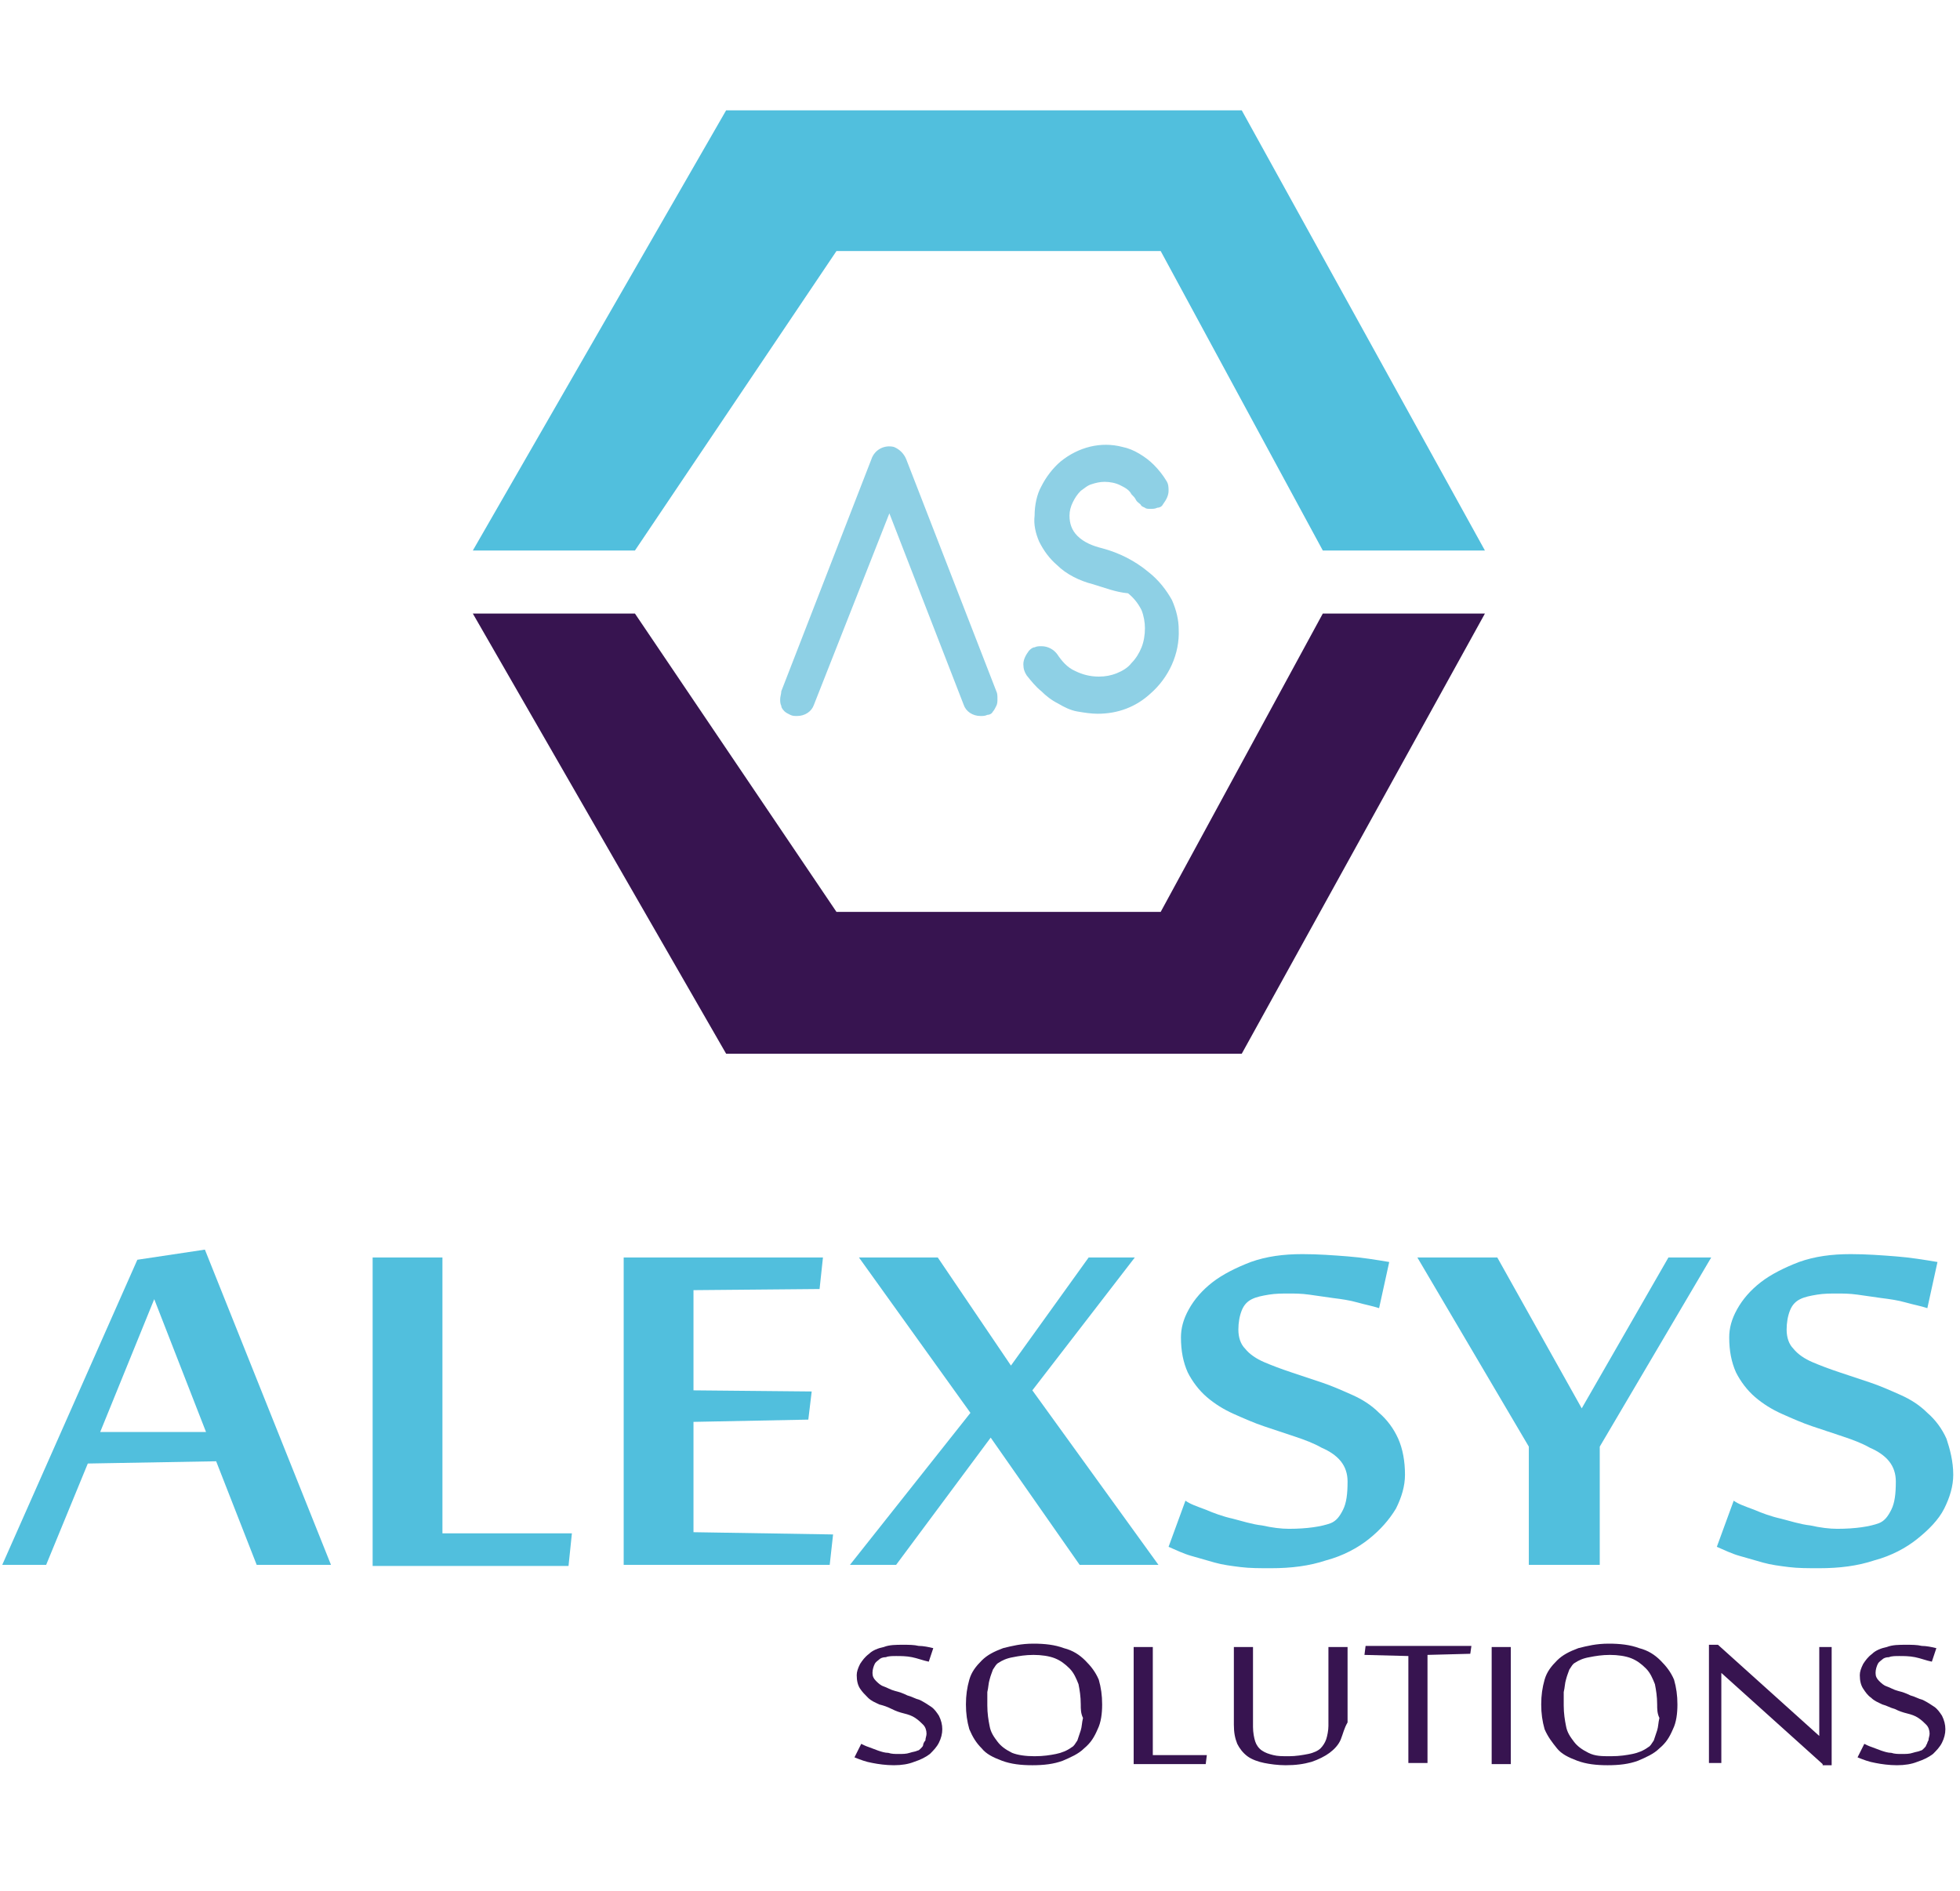 <?xml version="1.0" encoding="utf-8"?>
<!-- Generator: Adobe Illustrator 24.0.0, SVG Export Plug-In . SVG Version: 6.00 Build 0)  -->
<svg version="1.1" id="Calque_2" xmlns="http://www.w3.org/2000/svg" xmlns:xlink="http://www.w3.org/1999/xlink" x="0px" y="0px"
	 viewBox="0 0 174.1 168" style="enable-background:new 0 0 174.1 168;" xml:space="preserve">
<style type="text/css">
	.st0{fill:#51BFDD;}
	.st1{fill:#371450;}
	.st2{fill:#8ED0E5;}
	.st3{enable-background:new    ;}
</style>
<g id="Layer_1_4_">
	<g>
		<polygon class="st0" points="131.9,48.9 117.5,48.9 103.1,22.3 74.3,22.3 56.4,48.9 42,48.9 64.5,9.8 110.3,9.8 		"/>
		<polygon class="st1" points="131.9,54.5 117.5,54.5 103.1,81 74.3,81 56.4,54.5 42,54.5 64.5,93.6 110.3,93.6 		"/>
		<path class="st2" d="M97.1,51.9c-1.2-0.3-2.4-0.9-3.2-1.7c-0.7-0.6-1.2-1.3-1.6-2.1c-0.3-0.7-0.5-1.5-0.4-2.3
			c0-0.9,0.2-1.9,0.6-2.6c0.4-0.8,1-1.6,1.7-2.2l0,0c1.6-1.3,3.6-1.8,5.5-1.3c0.5,0.1,1,0.3,1.5,0.6c0.5,0.3,0.9,0.6,1.3,1
			c0.4,0.4,0.8,0.9,1.1,1.4c0.2,0.3,0.2,0.6,0.2,0.9c0,0.4-0.2,0.8-0.5,1.2c-0.1,0.2-0.3,0.3-0.5,0.3c-0.2,0.1-0.4,0.1-0.6,0.1
			c-0.2,0-0.4,0-0.5-0.1c-0.2-0.1-0.3-0.1-0.4-0.3c-0.1-0.1-0.3-0.2-0.4-0.4c-0.1-0.2-0.2-0.3-0.4-0.5c-0.2-0.4-0.6-0.6-1-0.8
			c-0.4-0.2-0.9-0.3-1.4-0.3c-0.4,0-0.8,0.1-1.1,0.2c-0.4,0.1-0.7,0.4-1,0.6c-0.3,0.3-0.5,0.6-0.7,1c-0.2,0.4-0.3,0.8-0.3,1.2
			c0,0.7,0.2,1.3,0.7,1.8c0.6,0.6,1.4,0.9,2.2,1.1c1.5,0.4,2.9,1.1,4.1,2.1c0.9,0.7,1.6,1.6,2.1,2.5c0.4,0.9,0.6,1.8,0.6,2.6
			c0.1,2.2-0.9,4.3-2.5,5.7l0,0c-1.3,1.2-2.9,1.8-4.7,1.8c-0.6,0-1.2-0.1-1.8-0.2s-1.2-0.4-1.7-0.7c-0.6-0.3-1.1-0.7-1.5-1.1
			c-0.5-0.4-0.9-0.9-1.3-1.4c-0.2-0.3-0.3-0.6-0.3-1c0-0.4,0.2-0.8,0.5-1.2c0.1-0.1,0.3-0.3,0.5-0.3c0.2-0.1,0.4-0.1,0.6-0.1
			c0.6,0,1.1,0.3,1.4,0.7c0.4,0.6,0.9,1.2,1.6,1.5c0.6,0.3,1.3,0.5,2.1,0.5c0.6,0,1.1-0.1,1.6-0.3c0.5-0.2,1-0.5,1.3-0.9
			c0.4-0.4,0.7-0.9,0.9-1.4c0.2-0.5,0.3-1.1,0.3-1.7c0-0.5-0.1-1.1-0.3-1.6c-0.3-0.6-0.7-1.1-1.2-1.5C99.1,52.6,98.1,52.2,97.1,51.9
			z M72.3,62.6c-0.2,0.6-0.8,1-1.5,1c-0.2,0-0.4,0-0.6-0.1c-0.2-0.1-0.4-0.2-0.5-0.3c-0.1-0.1-0.3-0.3-0.3-0.5
			c-0.1-0.2-0.1-0.4-0.1-0.6s0.1-0.5,0.1-0.7l8-20.6c0.3-0.9,1.2-1.3,2-1.1c0.5,0.2,0.9,0.6,1.1,1.1l8,20.6c0.1,0.2,0.1,0.4,0.1,0.7
			c0,0.2,0,0.4-0.1,0.6c-0.1,0.2-0.2,0.4-0.3,0.5c-0.1,0.2-0.3,0.3-0.5,0.3c-0.2,0.1-0.4,0.1-0.6,0.1c-0.7,0-1.3-0.4-1.5-1l-6.6-17
			L72.3,62.6z"/>
	</g>
	<g class="st3">
		<path class="st1" d="M83.7,153.6c0,0.4-0.1,0.8-0.3,1.2c-0.2,0.4-0.5,0.7-0.8,1c-0.4,0.3-0.8,0.5-1.4,0.7
			c-0.5,0.2-1.1,0.3-1.8,0.3c-0.7,0-1.4-0.1-1.9-0.2c-0.6-0.1-1.1-0.3-1.6-0.5l0.6-1.2c0.2,0.1,0.4,0.2,0.7,0.3
			c0.3,0.1,0.5,0.2,0.8,0.3c0.3,0.1,0.6,0.2,0.9,0.2c0.3,0.1,0.6,0.1,0.9,0.1c0.4,0,0.7,0,1-0.1c0.3-0.1,0.5-0.1,0.7-0.2
			c0.1,0,0.2-0.1,0.3-0.2c0.1-0.1,0.2-0.2,0.2-0.3s0.1-0.3,0.2-0.4c0-0.2,0.1-0.4,0.1-0.6c0-0.3-0.1-0.6-0.3-0.8
			c-0.2-0.2-0.4-0.4-0.7-0.6c-0.3-0.2-0.6-0.3-1-0.4c-0.4-0.1-0.7-0.2-1.1-0.4s-0.7-0.3-1.1-0.4c-0.4-0.2-0.7-0.3-1-0.6
			s-0.5-0.5-0.7-0.8c-0.2-0.3-0.3-0.7-0.3-1.2c0-0.3,0.1-0.6,0.3-1c0.2-0.3,0.4-0.6,0.8-0.9c0.3-0.3,0.8-0.5,1.3-0.6
			c0.5-0.2,1.1-0.2,1.7-0.2c0.5,0,1,0,1.4,0.1c0.4,0,0.9,0.1,1.3,0.2l-0.4,1.2c-0.5-0.1-1-0.3-1.5-0.4c-0.5-0.1-1-0.1-1.4-0.1
			c-0.3,0-0.7,0-0.9,0.1c-0.3,0-0.5,0.1-0.6,0.2c-0.1,0.1-0.3,0.2-0.4,0.4c-0.1,0.2-0.2,0.5-0.2,0.8c0,0.3,0.1,0.5,0.3,0.7
			c0.2,0.2,0.4,0.4,0.7,0.5c0.3,0.1,0.6,0.3,1,0.4s0.7,0.2,1.1,0.4c0.4,0.1,0.7,0.3,1.1,0.4c0.4,0.2,0.7,0.4,1,0.6
			c0.3,0.2,0.5,0.5,0.7,0.8C83.6,152.8,83.7,153.2,83.7,153.6z"/>
		<path class="st1" d="M97.9,151.4c0,0.8-0.1,1.6-0.4,2.2c-0.3,0.7-0.6,1.2-1.2,1.7c-0.5,0.5-1.2,0.8-1.9,1.1
			c-0.8,0.3-1.7,0.4-2.7,0.4c-1,0-1.9-0.1-2.7-0.4c-0.8-0.3-1.4-0.6-1.8-1.1c-0.5-0.5-0.8-1-1.1-1.7c-0.2-0.7-0.3-1.4-0.3-2.2
			c0-0.8,0.1-1.5,0.3-2.2c0.2-0.7,0.6-1.2,1.1-1.7c0.5-0.5,1.1-0.8,1.9-1.1c0.8-0.2,1.6-0.4,2.7-0.4c1,0,1.9,0.1,2.7,0.4
			c0.8,0.2,1.4,0.6,1.9,1.1c0.5,0.5,0.9,1,1.2,1.7C97.8,149.9,97.9,150.6,97.9,151.4z M96,151.4c0-0.7-0.1-1.3-0.2-1.8
			c-0.2-0.5-0.4-1-0.8-1.4c-0.4-0.4-0.8-0.7-1.3-0.9c-0.5-0.2-1.2-0.3-1.9-0.3c-0.7,0-1.3,0.1-1.8,0.2c-0.6,0.1-1,0.3-1.3,0.5
			c-0.2,0.1-0.3,0.3-0.5,0.6c-0.1,0.3-0.2,0.5-0.3,0.9c-0.1,0.3-0.1,0.7-0.2,1.1c0,0.4,0,0.8,0,1.2c0,0.7,0.1,1.3,0.2,1.8
			c0.1,0.6,0.4,1,0.7,1.4c0.3,0.4,0.7,0.7,1.3,1c0.5,0.2,1.2,0.3,2,0.3c0.8,0,1.4-0.1,1.9-0.2c0.5-0.1,1-0.3,1.4-0.6
			c0.2-0.1,0.3-0.3,0.5-0.6c0.1-0.3,0.2-0.6,0.3-0.9c0.1-0.3,0.1-0.7,0.2-1.1C96,152.2,96,151.8,96,151.4z"/>
		<path class="st1" d="M100.7,156.7v-10.4h1.7v9.6h4.8l-0.1,0.8H100.7z"/>
		<path class="st1" d="M119.1,154.5c-0.2,0.5-0.6,0.9-1,1.2c-0.4,0.3-1,0.6-1.6,0.8c-0.7,0.2-1.4,0.3-2.3,0.3
			c-0.7,0-1.4-0.1-1.9-0.2s-1.1-0.3-1.5-0.6c-0.4-0.3-0.7-0.7-0.9-1.1c-0.2-0.5-0.3-1-0.3-1.7v-6.9h1.7v7.1c0,0.5,0.1,1,0.2,1.3
			c0.1,0.3,0.3,0.6,0.6,0.8c0.3,0.2,0.6,0.3,1,0.4c0.4,0.1,0.8,0.1,1.4,0.1c0.6,0,1.2-0.1,1.7-0.2s0.9-0.3,1.1-0.5
			c0.2-0.2,0.4-0.5,0.5-0.8s0.2-0.8,0.2-1.2v-7h1.7v6.7C119.4,153.5,119.3,154,119.1,154.5z"/>
		<path class="st1" d="M125.1,156.7v-9.6l-3.9-0.1l0.1-0.8h9.4l-0.1,0.7l-3.8,0.1v9.6H125.1z"/>
		<path class="st1" d="M132.5,156.7v-10.4h1.7v10.4H132.5z"/>
		<path class="st1" d="M149,151.4c0,0.8-0.1,1.6-0.4,2.2c-0.3,0.7-0.6,1.2-1.2,1.7c-0.5,0.5-1.2,0.8-1.9,1.1
			c-0.8,0.3-1.7,0.4-2.7,0.4c-1,0-1.9-0.1-2.7-0.4c-0.8-0.3-1.4-0.6-1.8-1.1s-0.8-1-1.1-1.7c-0.2-0.7-0.3-1.4-0.3-2.2
			c0-0.8,0.1-1.5,0.3-2.2c0.2-0.7,0.6-1.2,1.1-1.7c0.5-0.5,1.1-0.8,1.9-1.1c0.8-0.2,1.6-0.4,2.7-0.4c1,0,1.9,0.1,2.7,0.4
			c0.8,0.2,1.4,0.6,1.9,1.1c0.5,0.5,0.9,1,1.2,1.7C148.9,149.9,149,150.6,149,151.4z M147.2,151.4c0-0.7-0.1-1.3-0.2-1.8
			c-0.2-0.5-0.4-1-0.8-1.4c-0.4-0.4-0.8-0.7-1.3-0.9c-0.5-0.2-1.2-0.3-1.9-0.3c-0.7,0-1.3,0.1-1.8,0.2c-0.6,0.1-1,0.3-1.3,0.5
			c-0.2,0.1-0.3,0.3-0.5,0.6c-0.1,0.3-0.2,0.5-0.3,0.9c-0.1,0.3-0.1,0.7-0.2,1.1c0,0.4,0,0.8,0,1.2c0,0.7,0.1,1.3,0.2,1.8
			c0.1,0.6,0.4,1,0.7,1.4c0.3,0.4,0.7,0.7,1.3,1s1.2,0.3,2,0.3c0.8,0,1.4-0.1,1.9-0.2c0.5-0.1,1-0.3,1.4-0.6
			c0.2-0.1,0.3-0.3,0.5-0.6c0.1-0.3,0.2-0.6,0.3-0.9c0.1-0.3,0.1-0.7,0.2-1.1C147.2,152.2,147.2,151.8,147.2,151.4z"/>
		<path class="st1" d="M161.9,156.7l-9-8.1h0c0,0.8,0,1.5,0,2.1c0,0.3,0,0.5,0,0.8c0,0.3,0,0.5,0,0.7c0,0.2,0,0.4,0,0.6
			c0,0.2,0,0.3,0,0.3v3.5h-1.1v-10.5h0.8l9,8.1h0c0-0.7,0-1.4,0-2c0-0.3,0-0.5,0-0.8c0-0.3,0-0.5,0-0.7c0-0.2,0-0.4,0-0.6
			s0-0.3,0-0.4v-3.4h1.1v10.5H161.9z"/>
		<path class="st1" d="M172.8,153.6c0,0.4-0.1,0.8-0.3,1.2c-0.2,0.4-0.5,0.7-0.8,1c-0.4,0.3-0.8,0.5-1.4,0.7
			c-0.5,0.2-1.1,0.3-1.8,0.3c-0.7,0-1.4-0.1-1.9-0.2c-0.6-0.1-1.1-0.3-1.6-0.5l0.6-1.2c0.2,0.1,0.4,0.2,0.7,0.3
			c0.3,0.1,0.5,0.2,0.8,0.3c0.3,0.1,0.6,0.2,0.9,0.2c0.3,0.1,0.6,0.1,0.9,0.1c0.4,0,0.7,0,1-0.1c0.3-0.1,0.5-0.1,0.7-0.2
			c0.1,0,0.2-0.1,0.3-0.2c0.1-0.1,0.2-0.2,0.2-0.3c0.1-0.1,0.1-0.3,0.2-0.4c0-0.2,0.1-0.4,0.1-0.6c0-0.3-0.1-0.6-0.3-0.8
			c-0.2-0.2-0.4-0.4-0.7-0.6c-0.3-0.2-0.6-0.3-1-0.4c-0.4-0.1-0.7-0.2-1.1-0.4c-0.4-0.1-0.7-0.3-1.1-0.4c-0.4-0.2-0.7-0.3-1-0.6
			c-0.3-0.2-0.5-0.5-0.7-0.8c-0.2-0.3-0.3-0.7-0.3-1.2c0-0.3,0.1-0.6,0.3-1c0.2-0.3,0.4-0.6,0.8-0.9c0.3-0.3,0.8-0.5,1.3-0.6
			c0.5-0.2,1.1-0.2,1.7-0.2c0.5,0,1,0,1.4,0.1c0.4,0,0.9,0.1,1.3,0.2l-0.4,1.2c-0.5-0.1-1-0.3-1.5-0.4c-0.5-0.1-1-0.1-1.4-0.1
			c-0.3,0-0.7,0-0.9,0.1c-0.3,0-0.5,0.1-0.6,0.2c-0.1,0.1-0.3,0.2-0.4,0.4c-0.1,0.2-0.2,0.5-0.2,0.8c0,0.3,0.1,0.5,0.3,0.7
			c0.2,0.2,0.4,0.4,0.7,0.5c0.3,0.1,0.6,0.3,1,0.4s0.7,0.2,1.1,0.4c0.4,0.1,0.7,0.3,1.1,0.4c0.4,0.2,0.7,0.4,1,0.6s0.5,0.5,0.7,0.8
			C172.7,152.8,172.8,153.2,172.8,153.6z"/>
	</g>
	<g>
		<path class="st0" d="M22.8,139l-3.6-9.2L7.8,130L4.1,139H0.2l12-27.1l6-0.9l11.2,28H22.8z M18.3,127.2l-4.6-11.8l-4.8,11.8H18.3z"
			/>
		<path class="st0" d="M33.1,139v-27.3h6.2v24.5h11.5l-0.3,2.9H33.1z"/>
		<path class="st0" d="M73.7,139H55.4v-27.3h17.7l-0.3,2.8l-11.2,0.1v8.9l10.5,0.1l-0.3,2.5l-10.2,0.2v9.8l12.4,0.2L73.7,139z"/>
		<path class="st0" d="M91.7,123.5l11.2,15.5h-7L88,127.7L79.6,139h-4.1l10.7-13.5l-9.9-13.8h7l6.5,9.6l6.9-9.6h4.1L91.7,123.5z"/>
		<path class="st0" d="M124.8,131c0,1-0.3,2-0.8,3c-0.6,1-1.4,1.9-2.4,2.7s-2.3,1.5-3.8,1.9c-1.5,0.5-3.1,0.7-4.9,0.7
			c-1,0-1.9,0-2.7-0.1c-0.8-0.1-1.6-0.2-2.3-0.4c-0.7-0.2-1.4-0.4-2.1-0.6c-0.7-0.2-1.3-0.5-2-0.8l1.5-4.1c0.4,0.3,1,0.5,1.8,0.8
			c0.7,0.3,1.5,0.6,2.4,0.8c0.8,0.2,1.7,0.5,2.6,0.6c0.9,0.2,1.7,0.3,2.4,0.3c1.6,0,2.9-0.2,3.7-0.5c0.5-0.2,0.8-0.6,1.1-1.2
			c0.3-0.6,0.4-1.4,0.4-2.5c0-0.7-0.2-1.3-0.6-1.8c-0.4-0.5-1-0.9-1.7-1.2c-0.7-0.4-1.5-0.7-2.4-1c-0.9-0.3-1.8-0.6-2.7-0.9
			c-0.9-0.3-1.8-0.7-2.7-1.1c-0.9-0.4-1.7-0.9-2.4-1.5c-0.7-0.6-1.3-1.4-1.7-2.2c-0.4-0.9-0.6-1.9-0.6-3.1c0-0.8,0.2-1.6,0.7-2.5
			c0.5-0.9,1.2-1.7,2.1-2.4c0.9-0.7,2.1-1.3,3.4-1.8c1.4-0.5,2.9-0.7,4.6-0.7c1.4,0,2.7,0.1,4,0.2c1.3,0.1,2.5,0.3,3.7,0.5l-0.9,4.1
			c-0.6-0.2-1.2-0.3-1.9-0.5c-0.7-0.2-1.4-0.3-2.2-0.4c-0.7-0.1-1.4-0.2-2.1-0.3c-0.7-0.1-1.3-0.1-1.8-0.1c-0.6,0-1.2,0-1.8,0.1
			c-0.6,0.1-1.1,0.2-1.5,0.4c-0.4,0.2-0.7,0.5-0.9,1c-0.2,0.5-0.3,1.1-0.3,1.7c0,0.7,0.2,1.3,0.6,1.7c0.4,0.5,1,0.9,1.7,1.2
			c0.7,0.3,1.5,0.6,2.4,0.9c0.9,0.3,1.8,0.6,2.7,0.9c0.9,0.3,1.8,0.7,2.7,1.1c0.9,0.4,1.7,0.9,2.4,1.6c0.7,0.6,1.3,1.4,1.7,2.3
			C124.6,128.7,124.8,129.8,124.8,131z"/>
		<path class="st0" d="M142,139h-6.2v-10.5l-9.9-16.8h7.1l7.5,13.4l7.7-13.4h3.8l-9.9,16.8V139z"/>
		<path class="st0" d="M173.5,131c0,1-0.3,2-0.8,3s-1.4,1.9-2.4,2.7c-1,0.8-2.3,1.5-3.8,1.9c-1.5,0.5-3.1,0.7-4.9,0.7
			c-1,0-1.9,0-2.7-0.1c-0.8-0.1-1.6-0.2-2.3-0.4c-0.7-0.2-1.4-0.4-2.1-0.6c-0.7-0.2-1.3-0.5-2-0.8l1.5-4.1c0.4,0.3,1,0.5,1.8,0.8
			c0.7,0.3,1.5,0.6,2.4,0.8c0.8,0.2,1.7,0.5,2.6,0.6c0.9,0.2,1.7,0.3,2.4,0.3c1.6,0,2.9-0.2,3.7-0.5c0.5-0.2,0.8-0.6,1.1-1.2
			c0.3-0.6,0.4-1.4,0.4-2.5c0-0.7-0.2-1.3-0.6-1.8c-0.4-0.5-1-0.9-1.7-1.2c-0.7-0.4-1.5-0.7-2.4-1c-0.9-0.3-1.8-0.6-2.7-0.9
			c-0.9-0.3-1.8-0.7-2.7-1.1c-0.9-0.4-1.7-0.9-2.4-1.5c-0.7-0.6-1.3-1.4-1.7-2.2c-0.4-0.9-0.6-1.9-0.6-3.1c0-0.8,0.2-1.6,0.7-2.5
			c0.5-0.9,1.2-1.7,2.1-2.4c0.9-0.7,2.1-1.3,3.4-1.8c1.4-0.5,2.9-0.7,4.6-0.7c1.4,0,2.7,0.1,4,0.2c1.3,0.1,2.5,0.3,3.7,0.5l-0.9,4.1
			c-0.6-0.2-1.2-0.3-1.9-0.5c-0.7-0.2-1.4-0.3-2.2-0.4c-0.7-0.1-1.4-0.2-2.1-0.3c-0.7-0.1-1.3-0.1-1.8-0.1c-0.6,0-1.2,0-1.8,0.1
			c-0.6,0.1-1.1,0.2-1.5,0.4c-0.4,0.2-0.7,0.5-0.9,1c-0.2,0.5-0.3,1.1-0.3,1.7c0,0.7,0.2,1.3,0.6,1.7c0.4,0.5,1,0.9,1.7,1.2
			c0.7,0.3,1.5,0.6,2.4,0.9c0.9,0.3,1.8,0.6,2.7,0.9c0.9,0.3,1.8,0.7,2.7,1.1c0.9,0.4,1.7,0.9,2.4,1.6c0.7,0.6,1.3,1.4,1.7,2.3
			C173.2,128.7,173.5,129.8,173.5,131z"/>
	</g>
</g>
</svg>
